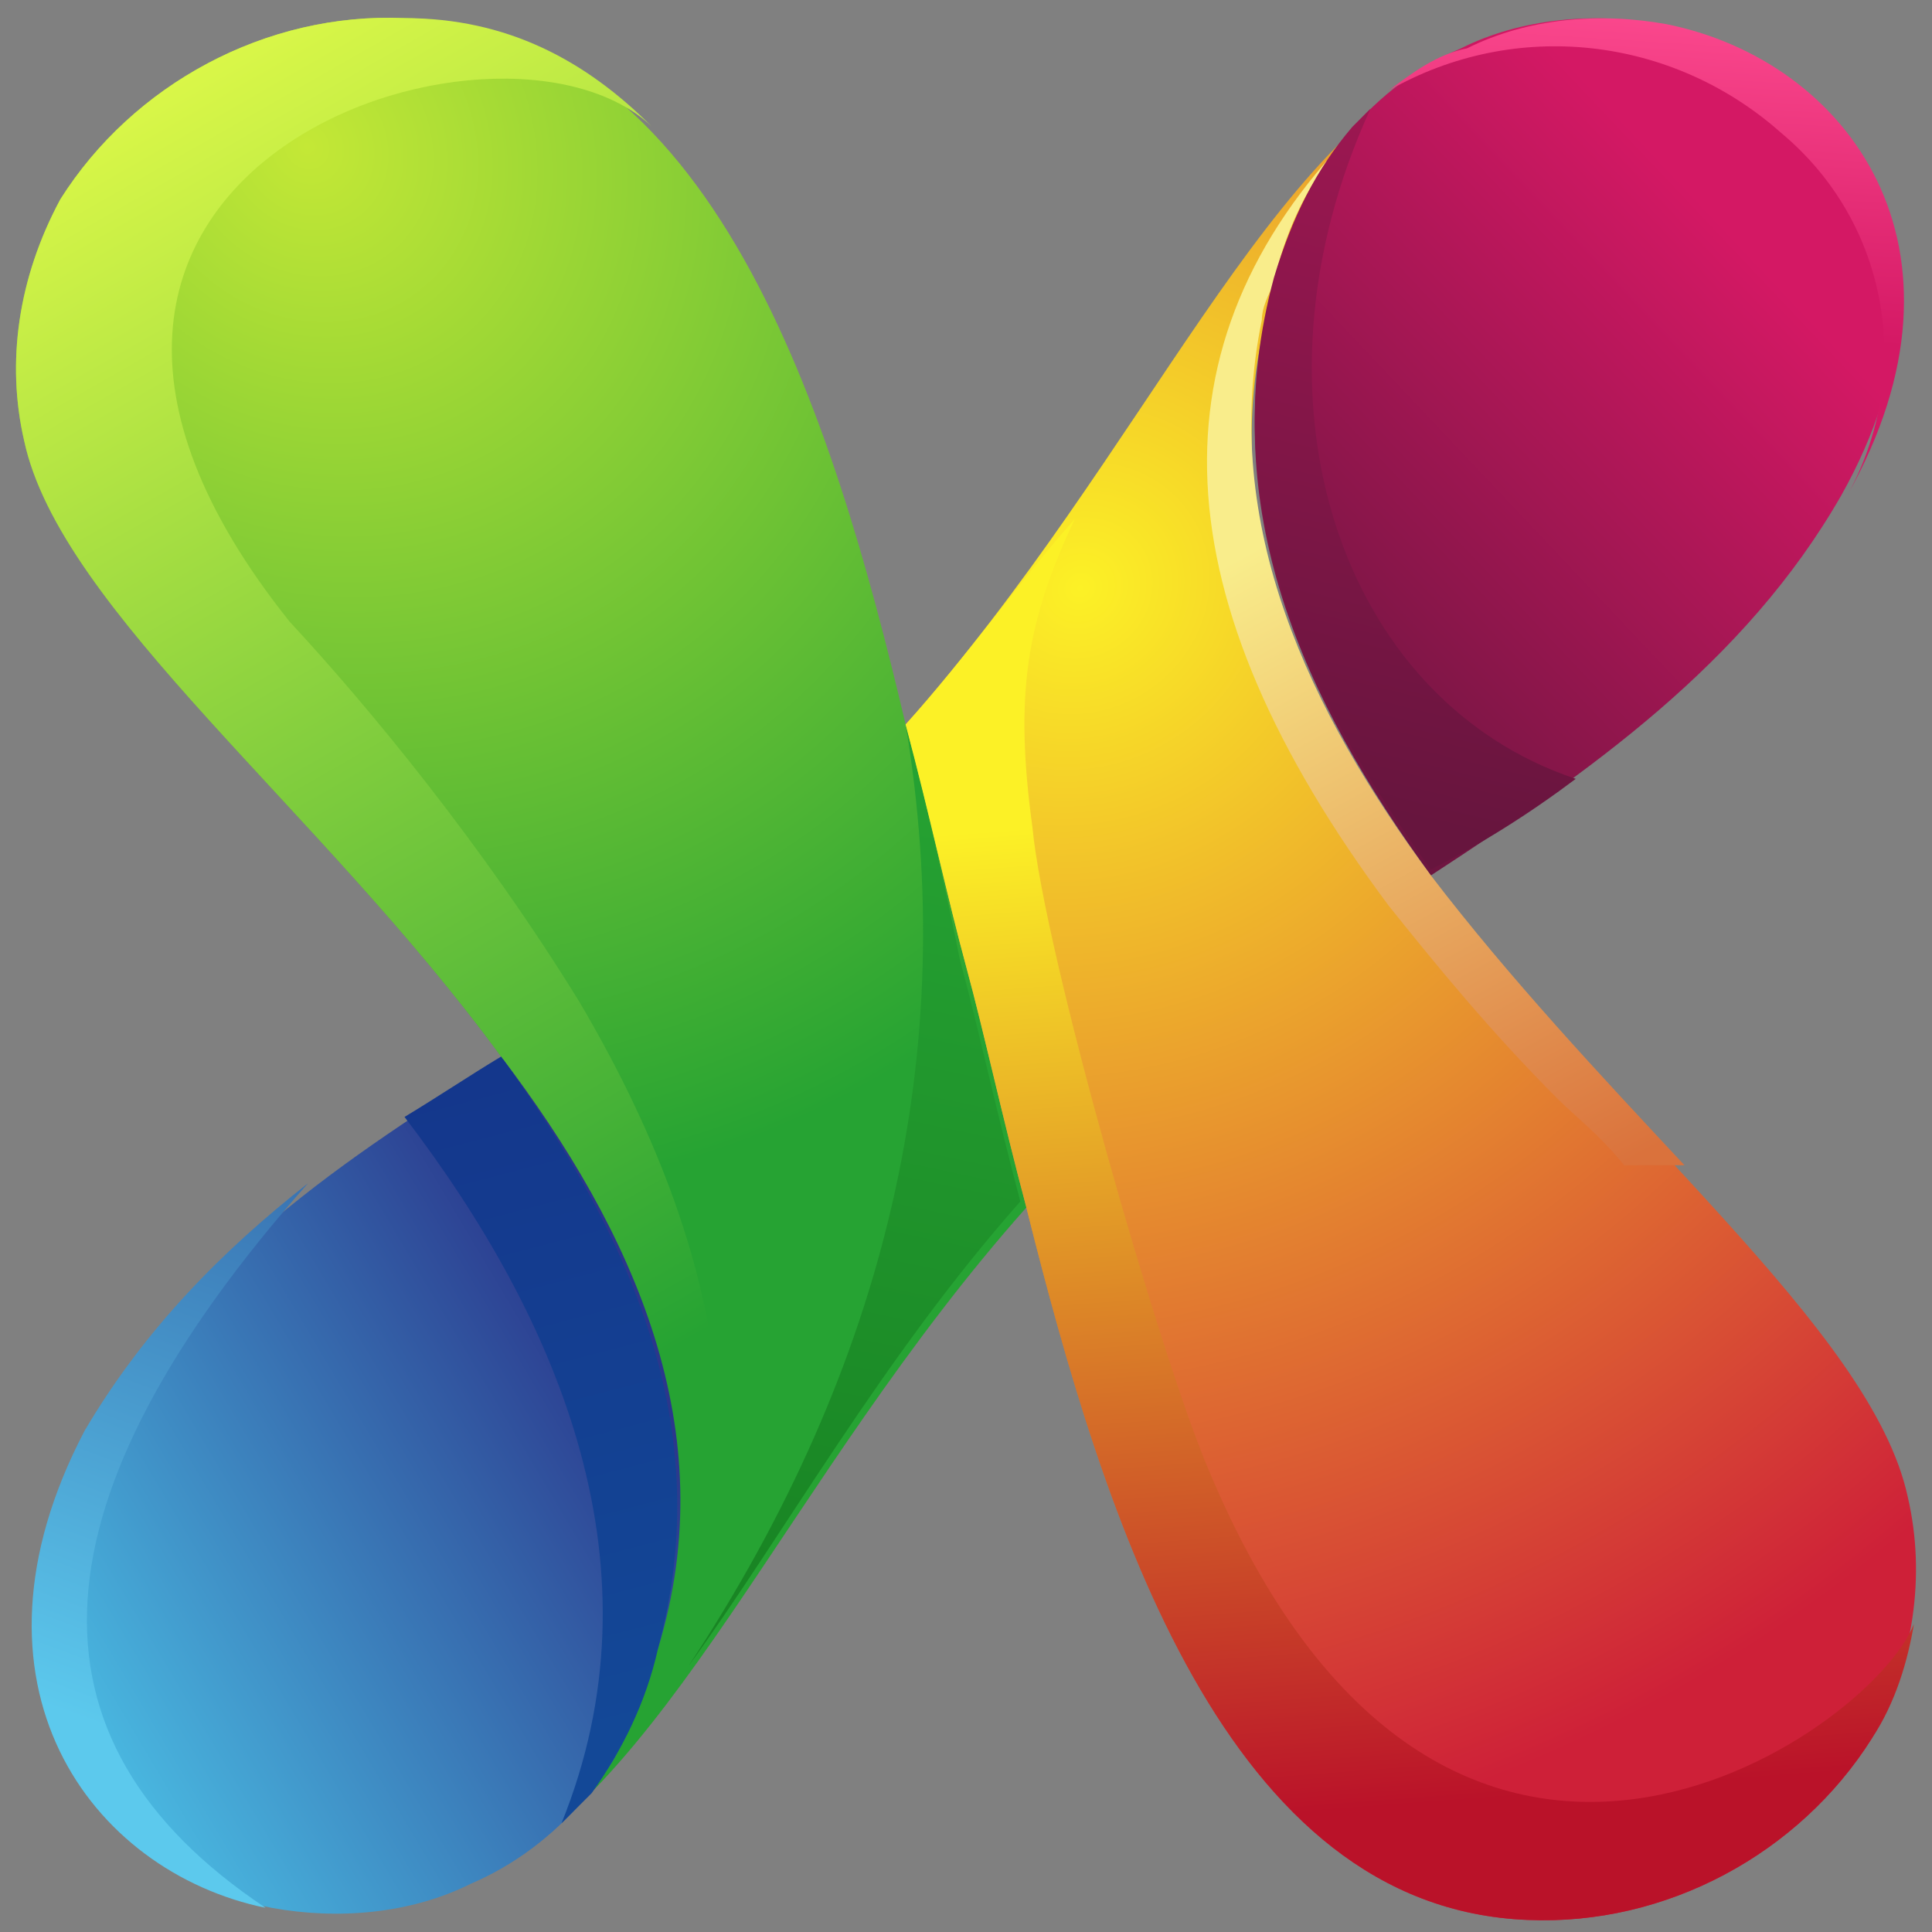 <?xml version="1.0" encoding="utf-8"?>
<!-- Generator: Adobe Illustrator 26.0.1, SVG Export Plug-In . SVG Version: 6.00 Build 0)  -->
<svg version="1.1" width="57px" height="57px" id="Layer_1" xmlns="http://www.w3.org/2000/svg" xmlns:xlink="http://www.w3.org/1999/xlink" x="0px" y="0px"
	 viewBox="0 0 32 32" style="enable-background:new 0 0 32 32;" xml:space="preserve">
<rect x="0" y="0" width="32" height="32" fill="#808080" stroke="none"/>
<style type="text/css">
	.st0{fill:url(#SVGID_1_);}
	.st1{fill:url(#SVGID_00000086671058183179622130000007343750012630980235_);}
	.st2{fill:url(#SVGID_00000129927629586635632560000016804372711924964747_);}
	.st3{fill:url(#SVGID_00000088119739070094808880000011048659959014640309_);}
	.st4{fill:url(#SVGID_00000055684032444998288080000016954111844790425514_);}
	.st5{fill:url(#SVGID_00000170960032994063018210000002180312980820064927_);}
	.st6{fill:url(#SVGID_00000000200223637609084330000005156513605648205996_);}
	.st7{fill:url(#SVGID_00000004543857669090726810000001104580362098723973_);}
	.st8{fill:url(#SVGID_00000003076145646174347420000011033790173792716943_);}
	.st9{fill:url(#SVGID_00000006681207174132404790000002867669408131152278_);}
	.st10{fill:url(#SVGID_00000059273959512498652020000012882634527804359340_);}
	.st11{fill:url(#SVGID_00000086649754705884681810000016279464291843587508_);}
	.st12{fill:#FFFFFF;fill-opacity:0;}
</style>
<g>
	<g>
		
			<radialGradient id="SVGID_1_" cx="16252.169" cy="-25893.906" r="602.082" gradientTransform="matrix(1.229667e-02 3.237576e-02 3.421250e-02 -1.432720e-02 703.935 -887.419)" gradientUnits="userSpaceOnUse">
			<stop  offset="0" style="stop-color:#FCF126"/>
			<stop  offset="1" style="stop-color:#CE2038"/>
		</radialGradient>
		<path class="st0" d="M17,20c1.3,5.2,3.3,11.6,8.3,11.8c2.3,0.1,4.5-1.1,5.7-3c0.7-1.3,0.9-2.7,0.6-4c-0.6-2.8-4.9-6.1-7.9-10.2
			c-2.2-2.9-3.7-6.2-2.6-9.8c0.6-2,1.8-3.3,3.2-3.9C21,2.2,19,7.5,15,12c0.4,1.5,0.7,2.9,1,4C16.3,17.1,16.6,18.5,17,20z"/>
		
			<radialGradient id="SVGID_00000162326114514287043760000003258786086407128490_" cx="15323.578" cy="-20147.504" r="482.098" gradientTransform="matrix(1.338750e-02 3.479464e-02 3.262583e-02 -1.014068e-02 457.27 -735.064)" gradientUnits="userSpaceOnUse">
			<stop  offset="0" style="stop-color:#C4E836"/>
			<stop  offset="1" style="stop-color:#26A333"/>
		</radialGradient>
		<path style="fill:url(#SVGID_00000162326114514287043760000003258786086407128490_);" d="M0.4,7.3c0.6,2.8,4.9,6.1,7.9,10.2
			c2.2,2.9,3.7,6.2,2.6,9.8c-0.6,2-1.8,3.3-3.2,3.9C11,29.8,13,24.5,17,20c-0.4-1.5-0.7-2.9-1-4c-0.3-1.1-0.6-2.5-1-4
			C13.8,6.9,11.8,0.4,6.7,0.3C4.4,0.2,2.2,1.4,1,3.3C0.3,4.6,0.1,6,0.4,7.3z"/>
		
			<linearGradient id="SVGID_00000142141983550437240690000010852361124371107992_" gradientUnits="userSpaceOnUse" x1="15938.611" y1="-9995.893" x2="16284.822" y2="-9790.11" gradientTransform="matrix(2.830000e-02 0 0 -2.830000e-02 -450.255 -254.201)">
			<stop  offset="5.099862e-09" style="stop-color:#4BBFE5"/>
			<stop  offset="1" style="stop-color:#2A378C"/>
		</linearGradient>
		<path style="fill:url(#SVGID_00000142141983550437240690000010852361124371107992_);" d="M1.5,23.8c-2.3,4.1,0,7.2,3,7.8
			c1.1,0.2,2.3,0.1,3.3-0.4c1.4-0.6,2.6-1.9,3.2-3.9c1-3.7-0.5-6.9-2.6-9.8C5.7,19.2,3.1,20.9,1.5,23.8z"/>
		
			<linearGradient id="SVGID_00000079483930263917037380000014118231759162673031_" gradientUnits="userSpaceOnUse" x1="16621.326" y1="-9389.154" x2="16915.58" y2="-9111.125" gradientTransform="matrix(2.830000e-02 0 0 -2.830000e-02 -450.255 -254.201)">
			<stop  offset="0" style="stop-color:#67153E"/>
			<stop  offset="1" style="stop-color:#D41864"/>
		</linearGradient>
		<path style="fill:url(#SVGID_00000079483930263917037380000014118231759162673031_);" d="M21.1,4.7c-1,3.7,0.5,6.9,2.6,9.8
			c2.6-1.7,5.2-3.5,6.8-6.3c2.3-4.1,0-7.2-3-7.8c-1.1-0.2-2.3-0.1-3.3,0.4C22.8,1.4,21.6,2.7,21.1,4.7z"/>
		
			<linearGradient id="SVGID_00000147904339756583387760000015435534856771843757_" gradientUnits="userSpaceOnUse" x1="16497.086" y1="-9423.54" x2="16395.455" y2="-9904.571" gradientTransform="matrix(2.830000e-02 0 0 -2.830000e-02 -450.255 -254.201)">
			<stop  offset="0" style="stop-color:#26A333"/>
			<stop  offset="1" style="stop-color:#198524"/>
		</linearGradient>
		<path style="fill:url(#SVGID_00000147904339756583387760000015435534856771843757_);" d="M15,12c0.9,5.4-0.3,10.6-3.6,15.6
			c1.6-2.2,3.2-5.1,5.5-7.7c-0.4-1.5-0.7-2.9-1-4C15.7,14.9,15.4,13.5,15,12z"/>
		
			<linearGradient id="SVGID_00000023278661763532241420000010004873574568464531_" gradientUnits="userSpaceOnUse" x1="16718.959" y1="-9450.894" x2="16763.565" y2="-10036.698" gradientTransform="matrix(2.830000e-02 0 0 -2.830000e-02 -450.255 -254.201)">
			<stop  offset="0" style="stop-color:#FCF126"/>
			<stop  offset="1" style="stop-color:#BA1229"/>
		</linearGradient>
		<path style="fill:url(#SVGID_00000023278661763532241420000010004873574568464531_);" d="M15,12c0.4,1.5,0.7,2.9,1,4
			c0.3,1.1,0.6,2.5,1,4c1.3,5.2,3.3,11.6,8.3,11.8c2.3,0.1,4.5-1.1,5.7-3c0.4-0.6,0.6-1.3,0.7-1.9c-0.7,1.8-7.8,6.8-11.7-2.6
			c-0.8-1.9-2.7-8.5-2.9-10.6c-0.3-2.2-0.1-3.4,0.7-5.1C16.9,9.6,16,10.9,15,12z"/>
		
			<linearGradient id="SVGID_00000102542536244888612380000010553807597187875489_" gradientUnits="userSpaceOnUse" x1="16700.07" y1="-9273.263" x2="16900.688" y2="-9641.647" gradientTransform="matrix(2.830000e-02 0 0 -2.830000e-02 -450.255 -254.201)">
			<stop  offset="0" style="stop-color:#F9ED8B"/>
			<stop  offset="1" style="stop-color:#DA723C"/>
		</linearGradient>
		<path style="fill:url(#SVGID_00000102542536244888612380000010553807597187875489_);" d="M22.4,2.2C19,5.7,19.2,9.9,23,15
			c0.8,1,1.7,2.1,2.8,3.2c0.3,0.3,0.7,0.6,1.1,1.1h1c-1.4-1.5-2.9-3.1-4.2-4.8c-2-2.7-3.5-5.8-2.8-9.2c0-0.2,0.1-0.4,0.2-0.6
			C21.3,3.7,21.8,2.8,22.4,2.2z"/>
		
			<linearGradient id="SVGID_00000132806770583179630580000015138360858491972275_" gradientUnits="userSpaceOnUse" x1="16379.833" y1="-9729.238" x2="15986.738" y2="-9042.438" gradientTransform="matrix(2.830000e-02 0 0 -2.830000e-02 -450.255 -254.201)">
			<stop  offset="0" style="stop-color:#26A333"/>
			<stop  offset="0.768" style="stop-color:#B0E343"/>
			<stop  offset="1" style="stop-color:#DAF748"/>
		</linearGradient>
		<path style="fill:url(#SVGID_00000132806770583179630580000015138360858491972275_);" d="M0.4,7.3c0.6,2.8,4.9,6.1,7.9,10.2
			c2.2,2.9,3.7,6.2,2.6,9.8c-0.3,0.9-0.6,1.7-1.1,2.3c3.5-4.2,2.1-9.1-0.2-13c-1.6-2.6-3.5-4.9-4.8-6.3c-6-7.5,3.5-10.6,6-8.2
			C9.7,1,8.4,0.3,6.7,0.3C4.4,0.2,2.2,1.4,1,3.3C0.3,4.6,0.1,6,0.4,7.3z"/>
		
			<linearGradient id="SVGID_00000024698468642847446260000003341502198123912097_" gradientUnits="userSpaceOnUse" x1="16703.394" y1="-9454.212" x2="16802.072" y2="-9048.724" gradientTransform="matrix(2.830000e-02 0 0 -2.830000e-02 -450.255 -254.201)">
			<stop  offset="0" style="stop-color:#67153E"/>
			<stop  offset="1" style="stop-color:#9F1752"/>
		</linearGradient>
		<path style="fill:url(#SVGID_00000024698468642847446260000003341502198123912097_);" d="M26.1,12.9c-3.9-1.3-5.6-6.3-3.4-11.1
			c-0.1,0.1-0.2,0.2-0.3,0.3c-0.6,0.7-1,1.5-1.3,2.5c-1,3.7,0.5,6.9,2.6,9.8C24.5,14,25.3,13.5,26.1,12.9z"/>
		
			<linearGradient id="SVGID_00000061461847812238945720000002890221874253912231_" gradientUnits="userSpaceOnUse" x1="16189.601" y1="-9613.838" x2="16288.862" y2="-9993.377" gradientTransform="matrix(2.830000e-02 0 0 -2.830000e-02 -450.255 -254.201)">
			<stop  offset="0" style="stop-color:#14378C"/>
			<stop  offset="1" style="stop-color:#134897"/>
		</linearGradient>
		<path style="fill:url(#SVGID_00000061461847812238945720000002890221874253912231_);" d="M10.9,27.3c1-3.7-0.5-6.9-2.6-9.8
			c-0.5,0.3-1.1,0.7-1.6,1C9.3,21.9,11,26,9.3,30.2c0.2-0.2,0.3-0.3,0.5-0.5C10.3,29,10.7,28.2,10.9,27.3z"/>
		
			<linearGradient id="SVGID_00000163794385889526959970000016847587544651611055_" gradientUnits="userSpaceOnUse" x1="15997.078" y1="-10002.876" x2="16116.023" y2="-9680.436" gradientTransform="matrix(2.830000e-02 0 0 -2.830000e-02 -450.255 -254.201)">
			<stop  offset="0" style="stop-color:#5CC9ED"/>
			<stop  offset="1" style="stop-color:#3872B2"/>
		</linearGradient>
		<path style="fill:url(#SVGID_00000163794385889526959970000016847587544651611055_);" d="M4.4,31.6c-4.2-2.8-3.9-6.8,0.7-12
			c-1.4,1.1-2.7,2.4-3.7,4.1C-0.8,27.9,1.5,31,4.4,31.6z"/>
		
			<linearGradient id="SVGID_00000093864433922719264980000002062707721731663257_" gradientUnits="userSpaceOnUse" x1="16867.684" y1="-9175.612" x2="16879.842" y2="-8985.557" gradientTransform="matrix(2.830000e-02 0 0 -2.830000e-02 -450.255 -254.201)">
			<stop  offset="0" style="stop-color:#D41864"/>
			<stop  offset="1" style="stop-color:#FC498E"/>
		</linearGradient>
		<path style="fill:url(#SVGID_00000093864433922719264980000002062707721731663257_);" d="M23,1.5c2.1-1.2,4.7-0.9,6.5,0.7
			c1.8,1.5,2.2,4,1.1,6c2.3-4.1,0-7.2-3-7.8c-1.1-0.2-2.3-0.1-3.3,0.4C23.8,0.9,23.4,1.2,23,1.5z"/>
	</g>
</g>
<rect class="st12" width="1" height="1"/>
<rect x="31" y="31" class="st12" width="1" height="1"/>
</svg>
